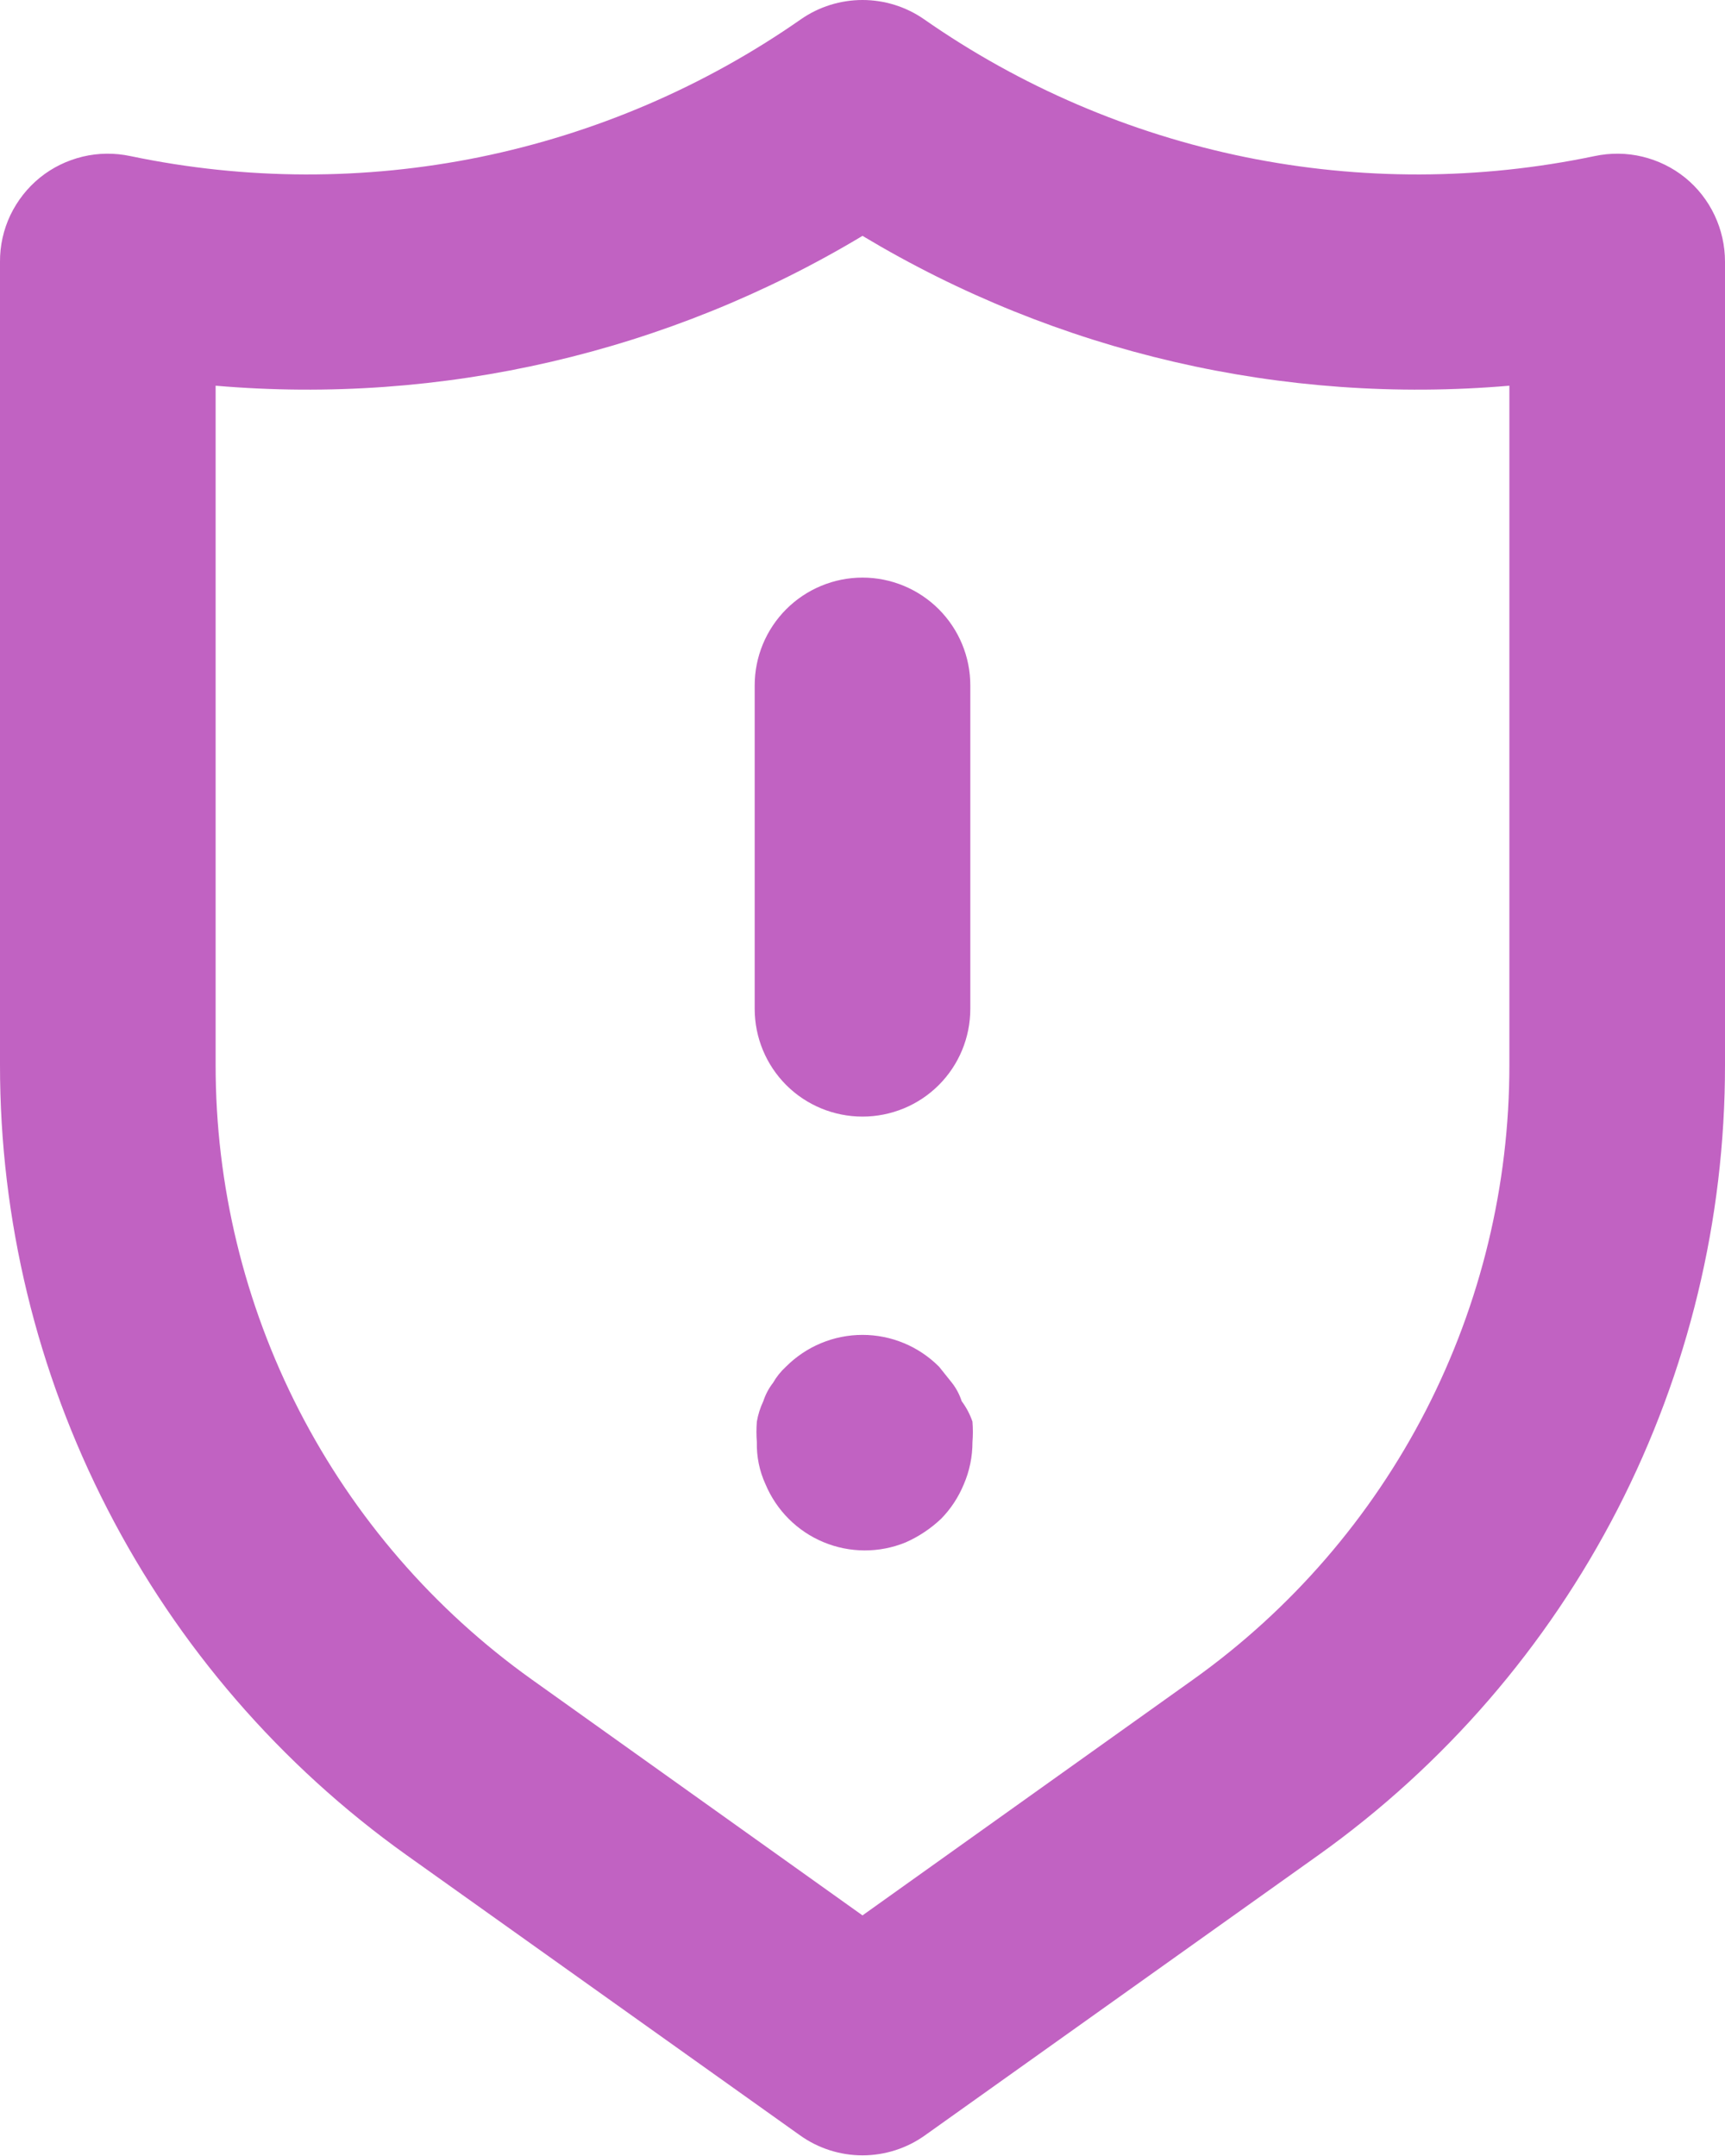 <?xml version="1.0" encoding="UTF-8"?> <svg xmlns="http://www.w3.org/2000/svg" width="16" height="20" viewBox="0 0 16 20" fill="none"> <path d="M8.92 12.998C8.9 12.937 8.87 12.879 8.83 12.828L8.71 12.678C8.617 12.585 8.506 12.51 8.385 12.46C8.263 12.409 8.132 12.383 8 12.383C7.868 12.383 7.737 12.409 7.615 12.46C7.494 12.51 7.383 12.585 7.29 12.678C7.242 12.722 7.202 12.772 7.17 12.828C7.13 12.879 7.1 12.937 7.08 12.998C7.051 13.059 7.031 13.123 7.02 13.188C7.015 13.252 7.015 13.315 7.02 13.378C7.017 13.513 7.044 13.646 7.1 13.768C7.202 14.011 7.395 14.205 7.639 14.306C7.882 14.407 8.156 14.408 8.4 14.308C8.522 14.254 8.633 14.18 8.73 14.088C8.82 13.996 8.891 13.887 8.94 13.768C8.993 13.645 9.02 13.512 9.02 13.378C9.025 13.315 9.025 13.252 9.02 13.188C8.997 13.12 8.963 13.056 8.92 12.998ZM8 5.358C7.735 5.358 7.48 5.464 7.293 5.651C7.105 5.839 7 6.093 7 6.358V9.358C7 9.624 7.105 9.878 7.293 10.066C7.48 10.253 7.735 10.358 8 10.358C8.265 10.358 8.52 10.253 8.707 10.066C8.895 9.878 9 9.624 9 9.358V6.358C9 6.093 8.895 5.839 8.707 5.651C8.52 5.464 8.265 5.358 8 5.358V5.358ZM15.63 1.648C15.514 1.554 15.378 1.488 15.233 1.453C15.087 1.418 14.936 1.417 14.79 1.448C13.721 1.672 12.618 1.675 11.549 1.457C10.479 1.238 9.465 0.803 8.57 0.178C8.403 0.062 8.204 0 8 0C7.796 0 7.597 0.062 7.43 0.178C6.535 0.803 5.521 1.238 4.451 1.457C3.382 1.675 2.279 1.672 1.21 1.448C1.064 1.417 0.913 1.418 0.767 1.453C0.622 1.488 0.486 1.554 0.37 1.648C0.254 1.742 0.161 1.861 0.096 1.996C0.032 2.131 -0.001 2.279 5.78149e-06 2.428V9.878C-0.001 11.312 0.341 12.725 0.997 14C1.652 15.275 2.603 16.375 3.77 17.208L7.42 19.808C7.589 19.929 7.792 19.994 8 19.994C8.208 19.994 8.411 19.929 8.58 19.808L12.23 17.208C13.397 16.375 14.348 15.275 15.004 14C15.659 12.725 16.001 11.312 16 9.878V2.428C16 2.279 15.967 2.131 15.903 1.996C15.839 1.861 15.746 1.742 15.63 1.648V1.648ZM14 9.878C14.001 10.993 13.735 12.092 13.226 13.083C12.716 14.075 11.977 14.93 11.07 15.578L8 17.768L4.93 15.578C4.023 14.93 3.284 14.075 2.774 13.083C2.265 12.092 1.999 10.993 2 9.878V3.578C4.096 3.758 6.196 3.271 8 2.188C9.804 3.271 11.904 3.758 14 3.578V9.878Z" fill="#C162C2"></path> </svg> 